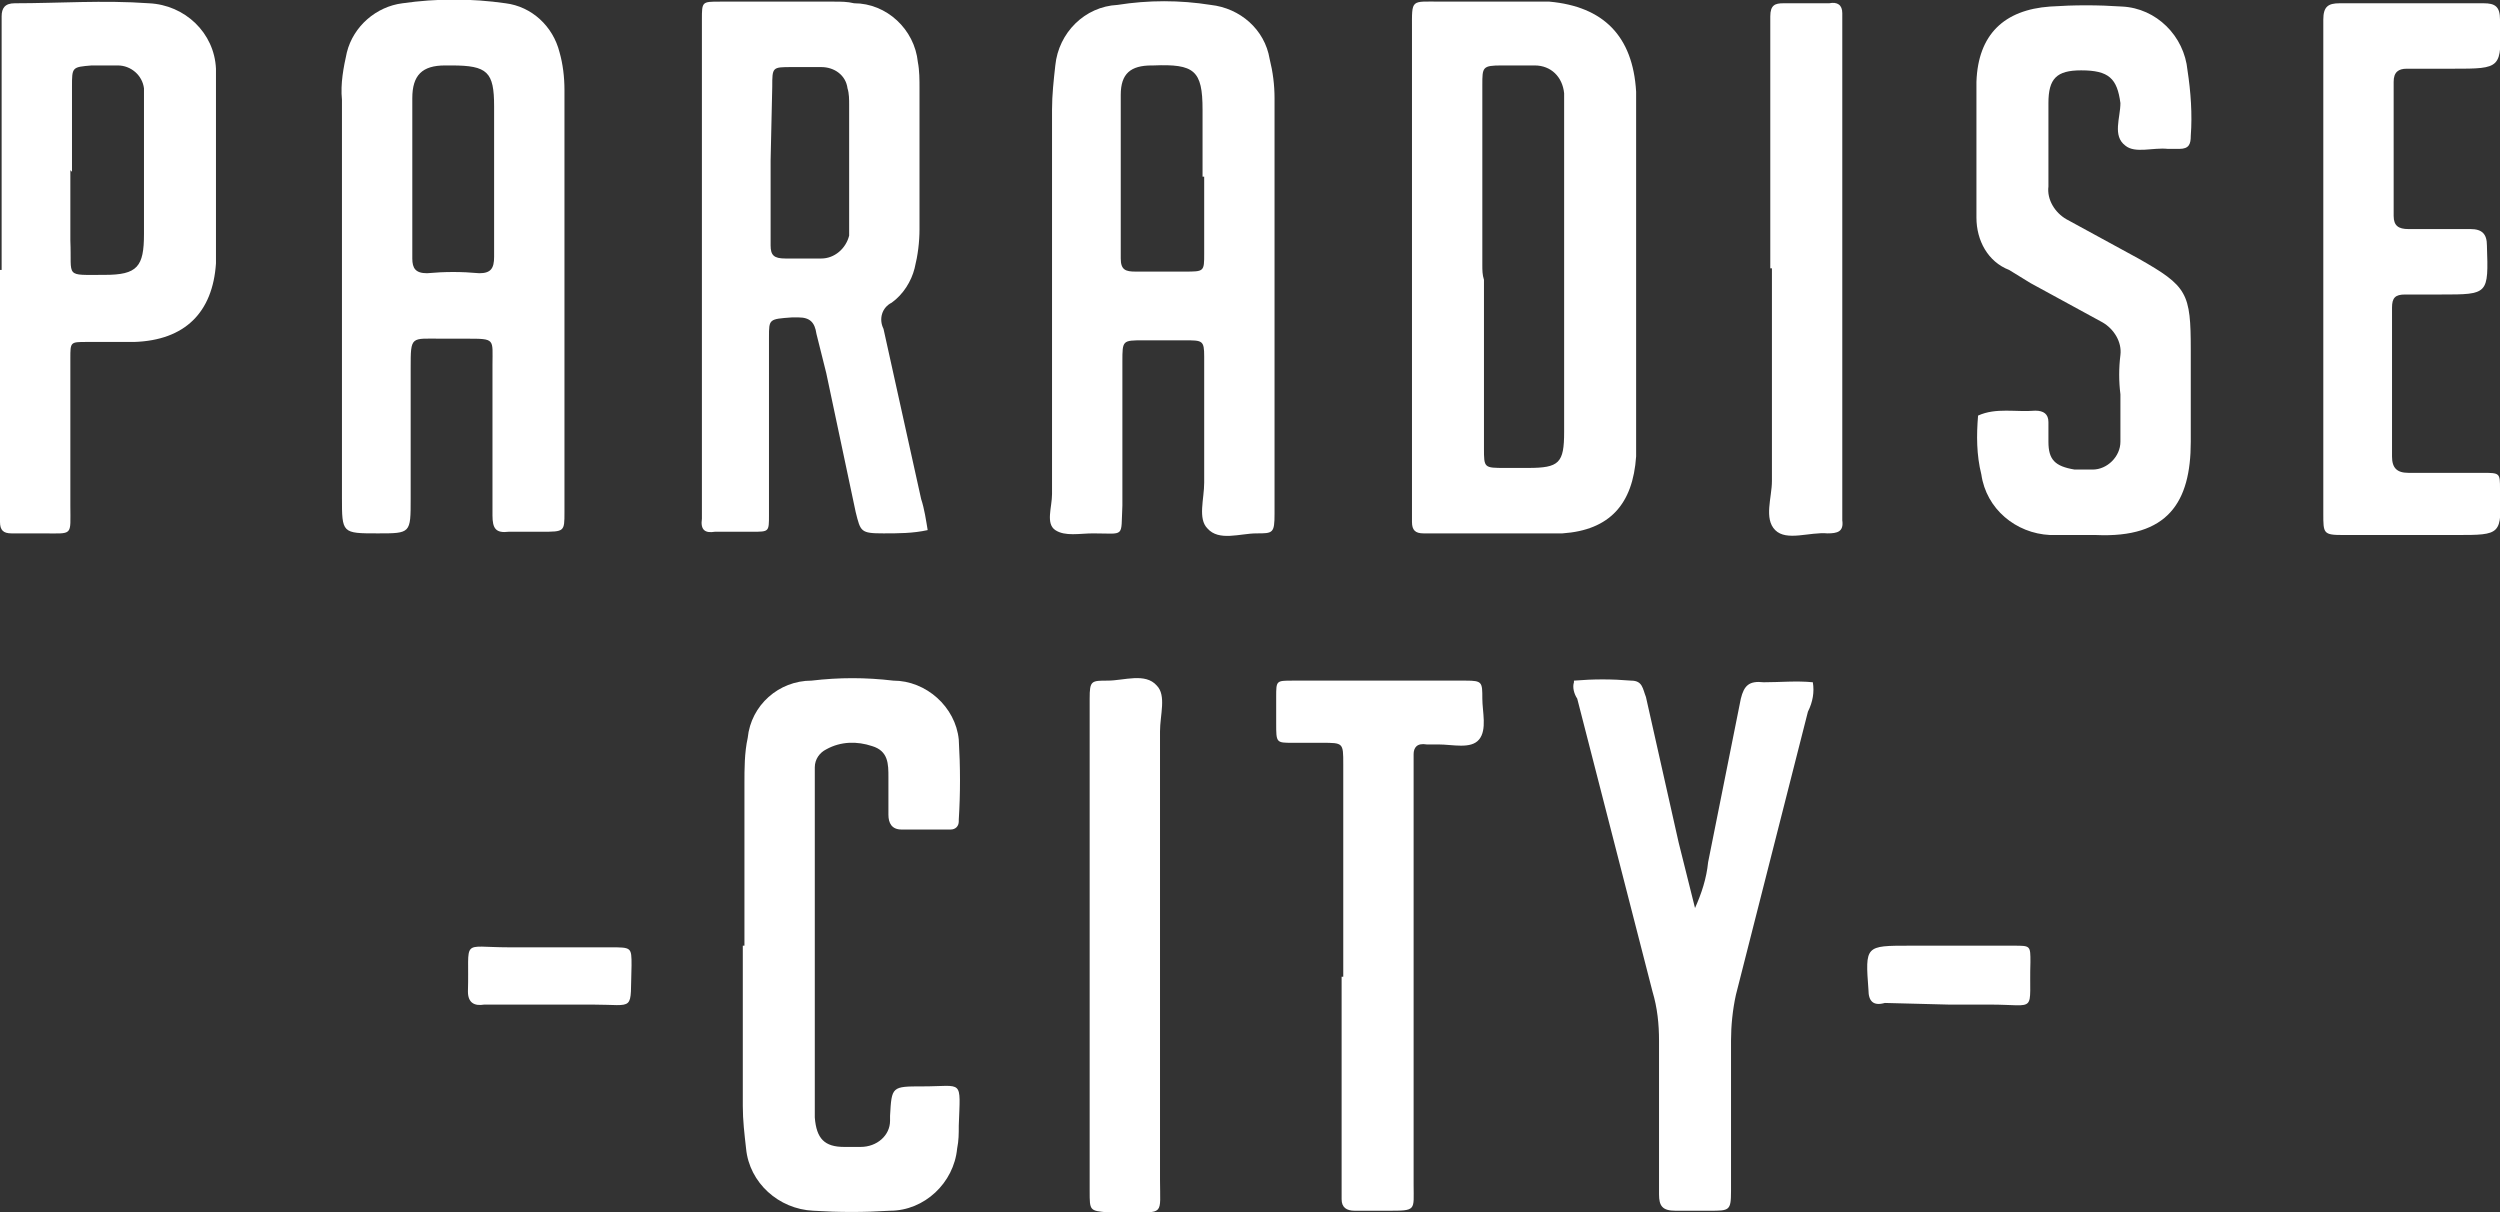 <?xml version="1.0" encoding="utf-8"?>
<!-- Generator: Adobe Illustrator 23.0.3, SVG Export Plug-In . SVG Version: 6.00 Build 0)  -->
<svg version="1.1" id="Calque_1" xmlns="http://www.w3.org/2000/svg" xmlns:xlink="http://www.w3.org/1999/xlink" x="0px" y="0px"
	 viewBox="0 0 152.8 74.1" style="enable-background:new 0 0 152.8 74.1;" xml:space="preserve">
<rect x="0" y="0" width="152.8" height="74.1" fill="#333333" stroke="none"/>
<style type="text/css">
	.st0{fill:#FFFFFF;}
</style>
<title>minilogoorange</title>
<g id="Layer_2">
	<g id="Layer_1-2">
		<path class="st0" d="M89.6,41.6H79c-1,0-1,0-1,1v1.6c0,1.2,0,1.2,1,1.2h1.8c1.3,0,1.3,0,1.3,1.3v13H82v13.6c0,0.5,0.3,0.7,0.8,0.7
			h2c1.8,0,1.6,0,1.6-1.6V46.1c0-0.4,0.2-0.7,0.8-0.6h0.7c0.9,0,2,0.3,2.5-0.3s0.2-1.7,0.2-2.5C90.6,41.7,90.6,41.6,89.6,41.6z"/>
		<path class="st0" d="M107.8,41.7c-0.9-0.1-1.2,0.2-1.4,1l-2,10c-0.1,1-0.4,1.9-0.8,2.8l-1-4l-2-8.9c-0.2-0.5-0.2-1-0.9-1
			c-1.2-0.1-2.3-0.1-3.5,0v0.1c-0.1,0.3,0,0.7,0.2,1l4.6,17.9c0.3,1,0.4,2,0.4,3V73c0,0.7,0.2,1,1,1h2.1c1.2,0,1.3,0,1.3-1.2v-9.2
			c0-0.9,0.1-1.9,0.3-2.8l4.4-17.3c0.3-0.6,0.4-1.2,0.3-1.8C109.8,41.6,108.8,41.7,107.8,41.7z"/>
		<path class="st0" d="M100,27.9V5.6c-0.2-3.4-2-5.2-5.3-5.5c-0.5,0-1.1,0-1.6,0h-5c-1.9,0-1.8-0.2-1.8,1.7v14.6l0,0v15.5
			c0,0.5,0.2,0.7,0.7,0.7h8.5C98.4,32.4,99.8,30.8,100,27.9z M93.4,28.6H92c-1.3,0-1.3,0-1.3-1.2V17.1c-0.1-0.3-0.1-0.6-0.1-0.9v-11
			c0-1.1,0-1.2,1.2-1.2h2c1,0,1.7,0.7,1.8,1.7c0,0.4,0,0.8,0,1.2v19.5C95.6,28.3,95.3,28.6,93.4,28.6z"/>
		<path class="st0" d="M58.6,45.2c-0.2-2-2-3.6-4-3.6c-1.7-0.2-3.3-0.2-5,0c-2,0-3.7,1.5-3.9,3.5c-0.2,0.9-0.2,1.9-0.2,2.8v9.9h-0.1
			v9.8c0,0.9,0.1,1.7,0.2,2.6c0.2,2.1,2,3.7,4.1,3.8c1.6,0.1,3.1,0.1,4.7,0c2.1,0,3.9-1.7,4.1-3.8c0.1-0.5,0.1-0.9,0.1-1.4
			c0.1-2.9,0.3-2.4-2.2-2.4c-1.9,0-1.9,0-2,1.8v0.3c0,0.9-0.8,1.6-1.8,1.6c0,0,0,0,0,0h-1c-1.2,0-1.7-0.5-1.8-1.8c0-0.3,0-0.7,0-1
			v-19c0-0.5,0-0.9,0-1.4c0-0.5,0.3-0.9,0.7-1.1c0.9-0.5,1.9-0.5,2.8-0.2c1,0.3,1,1.1,1,1.9v2.3c0,0.5,0.2,0.9,0.8,0.9h3
			c0.3,0,0.5-0.2,0.5-0.5c0,0,0,0,0,0c0,0,0-0.1,0-0.1C58.7,48.5,58.7,46.9,58.6,45.2z"/>
		<path class="st0" d="M74,0.3c-1.9-0.3-3.8-0.3-5.7,0c-2,0.1-3.6,1.7-3.8,3.7c-0.1,0.9-0.2,1.8-0.2,2.7v23.5c0,0.8-0.4,1.8,0.2,2.2
			s1.5,0.2,2.3,0.2c2,0,1.7,0.3,1.8-1.7v-8.8c0-1.3,0-1.3,1.3-1.3h2.5c1.1,0,1.2,0,1.2,1v7.7c0,1-0.4,2.2,0.2,2.8
			c0.7,0.8,2,0.3,3,0.3s1.1,0,1.1-1.2V6c0-0.8-0.1-1.6-0.3-2.4C77.3,1.8,75.8,0.5,74,0.3z M73.6,15.5c0,1.1,0,1.1-1.2,1.1h-3
			c-0.6,0-0.9-0.1-0.9-0.8v-10c0-1.3,0.6-1.8,1.9-1.8h0.1c2.5-0.1,3,0.3,3,2.7v4.1h0.1V15.5z"/>
		<path class="st0" d="M70.9,44.7c0-1,0.4-2.2-0.2-2.8c-0.7-0.8-2-0.3-3-0.3s-1.1,0-1.1,1.1v30.1c0,1.2,0,1.2,1.1,1.3h1.2
			c2.3,0,2,0.2,2-2V44.7z"/>
		<path class="st0" d="M28.6,60.6c0,0.7,0.4,0.9,1,0.8h6.6c2.7,0,2.3,0.5,2.4-2.4c0-1.1,0-1.1-1.3-1.1h-6.2
			C28.1,57.9,28.7,57.3,28.6,60.6z"/>
		<path class="st0" d="M13.2,16.1V5.8c0-0.5,0-1.1,0-1.6c-0.1-2.2-1.9-3.9-4.1-4c-2.8-0.2-5.5,0-8.2,0C0.3,0.2,0.1,0.5,0.1,1v15.5H0
			v15.4c0,0.5,0.2,0.7,0.7,0.7h1.9c1.9,0,1.7,0.2,1.7-1.7v-9c0-1,0-1,1-1h2.9C11.3,20.8,13,19.1,13.2,16.1z M4.3,14.7v-4.3l0.1,0.1
			V5.3c0-1.2,0-1.2,1.2-1.3h1.6C8,4,8.7,4.6,8.8,5.4c0,0,0,0,0,0v0.1c0,0.3,0,0.5,0,0.8v8c0,2-0.4,2.5-2.4,2.5
			C3.9,16.8,4.4,17,4.3,14.7z"/>
		<path class="st0" d="M20.9,18.1v12.3c0,2.2,0,2.2,2.2,2.2c2,0,2,0,2-2.1v-8c0-2,0-1.8,1.9-1.8h1.5c1.8,0,1.6,0,1.6,1.6v9.2
			c0,0.8,0.2,1.1,1,1h2c1.4,0,1.4,0,1.4-1.2V5.5c0-0.8-0.1-1.6-0.3-2.3c-0.4-1.6-1.7-2.8-3.3-3c-2.1-0.3-4.2-0.3-6.3,0
			c-1.6,0.2-3,1.4-3.4,3c-0.2,0.9-0.4,1.9-0.3,2.9L20.9,18.1z M25.2,6c0-1.4,0.6-2,2-2h0.4c2.2,0,2.6,0.4,2.6,2.5v9.2
			c0,0.7-0.2,1-0.9,1c-1.1-0.1-2.1-0.1-3.2,0c-0.7,0-0.9-0.3-0.9-0.9V6z"/>
		<path class="st0" d="M43.7,32.5H46c1,0,1,0,1-1V20.6c0-1.1,0-1.1,1.4-1.2h0.4c0.7,0,1,0.3,1.1,1l0.6,2.4l1.8,8.5
			c0.3,1.2,0.3,1.3,1.7,1.3c0.9,0,1.8,0,2.7-0.2c-0.1-0.6-0.2-1.3-0.4-1.9L54,20.1c-0.3-0.6-0.1-1.3,0.5-1.6
			c0.7-0.5,1.2-1.3,1.4-2.1c0.2-0.8,0.3-1.6,0.3-2.4V5.4c0-0.5,0-1.1-0.1-1.6c-0.2-2-1.9-3.6-3.9-3.6c-0.4-0.1-0.8-0.1-1.2-0.1h-7
			c-1.1,0-1.1,0-1.1,1.1v30.5C42.8,32.4,43.1,32.6,43.7,32.5z M47.1,9.8L47.1,9.8l0.1-4.5c0-1.2,0-1.2,1.2-1.2h1.8
			c0.8,0,1.5,0.5,1.6,1.3c0.1,0.3,0.1,0.7,0.1,1v7c0,0.3,0,0.7,0,1c-0.2,0.8-0.9,1.4-1.7,1.4H48c-0.7,0-0.9-0.2-0.9-0.8L47.1,9.8z"
			/>
		<path class="st0" d="M151.7,28.9h-4.5c-0.7,0-1-0.3-1-1v-9.1c0-0.6,0.2-0.8,0.8-0.8h2.2c2.9,0,2.9,0,2.8-3c0-0.7-0.3-1-1-1h-3.8
			c-0.6,0-0.9-0.2-0.9-0.8V5c0-0.6,0.3-0.8,0.8-0.8h2.8c3,0,3,0,2.9-3c0-0.8-0.3-1-1-1H143c-0.7,0-1,0.2-1,1v30.2
			c0,1.2,0,1.3,1.2,1.3h6.9c2.8,0,2.8,0,2.7-2.8C152.8,28.9,152.8,28.9,151.7,28.9z"/>
		<path class="st0" d="M121.6,61.4c3,0,2.4,0.6,2.5-2.6c0-1,0-1-1-1h-6.4c-2.7,0-2.7,0-2.5,2.7c0,0.7,0.3,1,1,0.8l3.9,0.1H121.6z"/>
		<path class="st0" d="M122.8,16.5l1.3,0.8l4.4,2.4c0.7,0.4,1.2,1.2,1.1,2c-0.1,0.8-0.1,1.6,0,2.4V27c0,0.9-0.8,1.7-1.7,1.7h-1.1
			c-1.2-0.2-1.6-0.6-1.6-1.7v-1.2c0-0.5-0.3-0.7-0.8-0.7c-1.2,0.1-2.4-0.2-3.5,0.3c-0.1,1.2-0.1,2.4,0.2,3.6
			c0.3,2.1,2.1,3.6,4.2,3.7h2.8c4.4,0.2,5.8-2,5.8-5.7v-5.6c0-3.5-0.2-3.9-3.2-5.6l-4.4-2.4c-0.7-0.4-1.2-1.2-1.1-2V6.3
			c0-1.5,0.5-2,2-2c1.7,0,2.2,0.5,2.4,2c0,0.9-0.5,2,0.3,2.6c0.6,0.5,1.7,0.1,2.6,0.2h0.7c0.6,0,0.7-0.3,0.7-0.8
			c0.1-1.3,0-2.7-0.2-4c-0.2-2.1-1.9-3.8-4-3.9c-1.5-0.1-2.9-0.1-4.4,0c-2.8,0.2-4.4,1.7-4.5,4.6v8.3
			C120.8,14.7,121.5,16,122.8,16.5z"/>
		<path class="st0" d="M111.8,0.2H109c-0.5,0-0.8,0.1-0.8,0.8v15.4h0.1v13c0,1-0.5,2.3,0.2,3s2.1,0.1,3.2,0.2c0.6,0,1-0.1,0.9-0.8
			v-31C112.6,0.3,112.3,0.1,111.8,0.2z"/>
	</g>
</g>
</svg>

